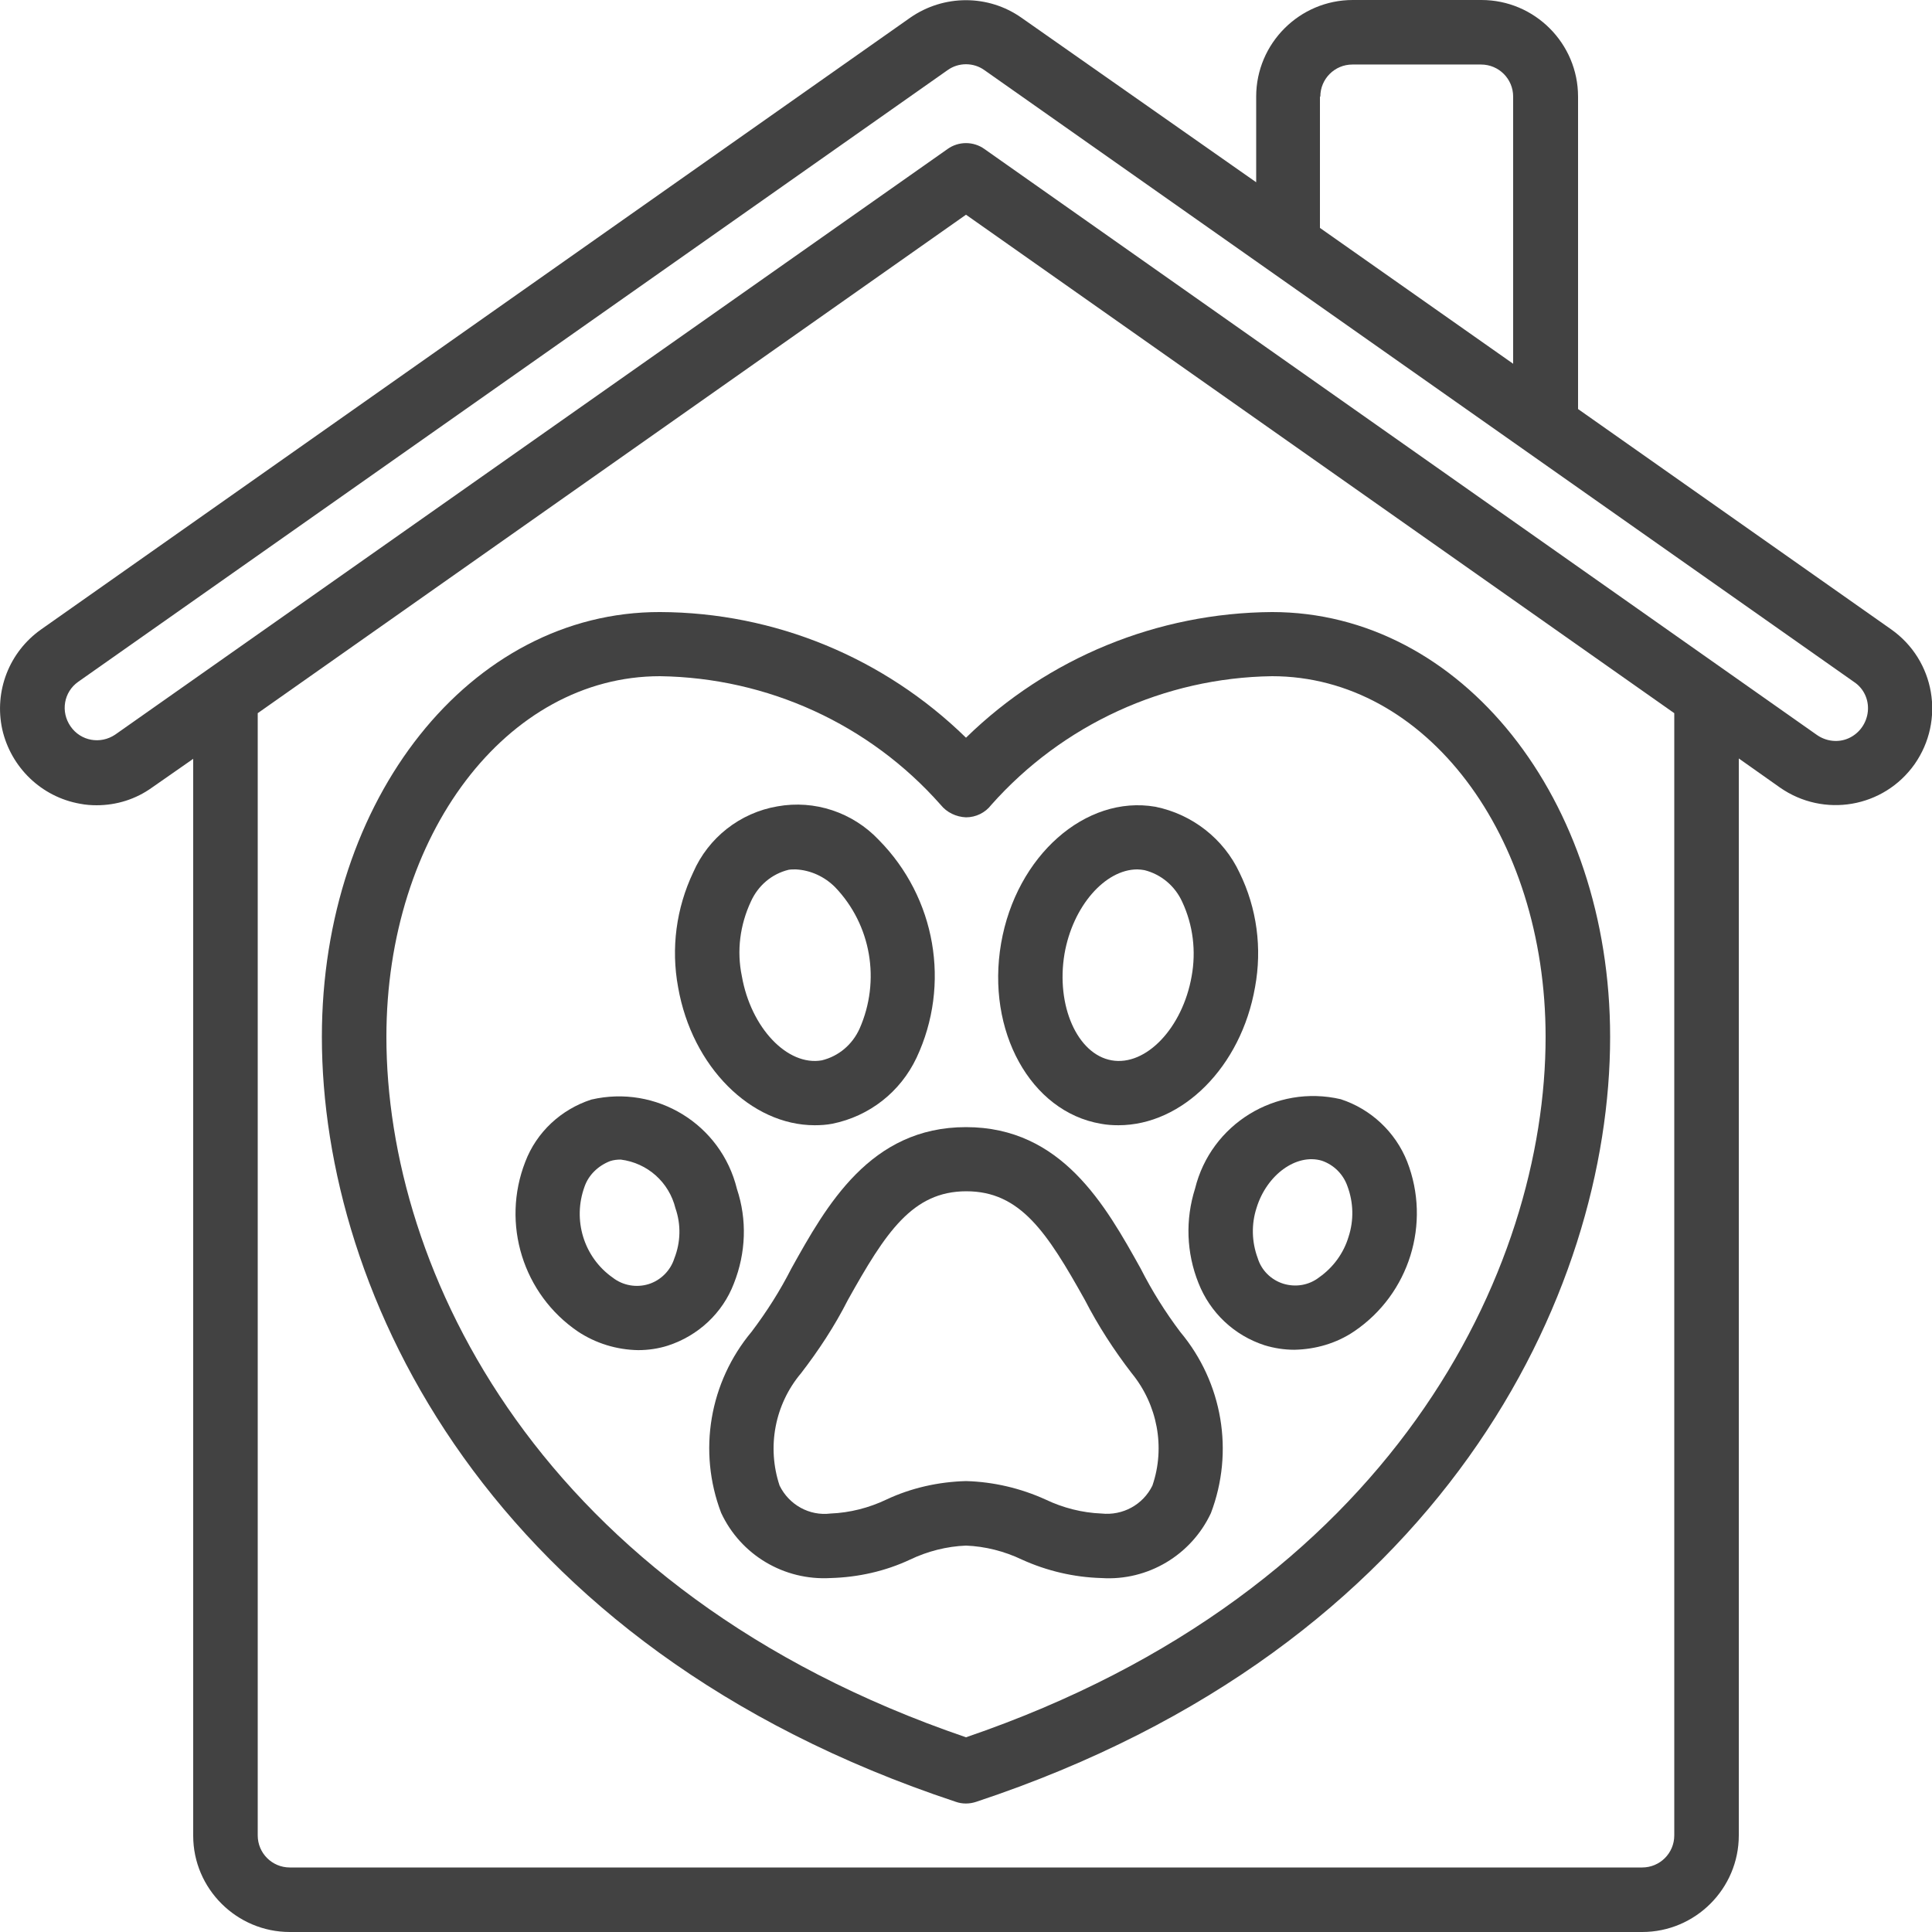 <?xml version="1.0" encoding="UTF-8"?> <!-- Generator: Adobe Illustrator 24.1.2, SVG Export Plug-In . SVG Version: 6.00 Build 0) --> <svg xmlns="http://www.w3.org/2000/svg" xmlns:xlink="http://www.w3.org/1999/xlink" id="Слой_1" x="0px" y="0px" viewBox="0 0 512 512" style="enable-background:new 0 0 512 512;" xml:space="preserve"> <style type="text/css"> .st0{fill:#424242;} </style> <g id="Page-1"> <g id="_x30_33---Pet-Adoption" transform="translate(-1)"> <path id="Shape" class="st0" d="M77.8,512h358.4c14.1,0,25.6-11.5,25.6-25.6V201l10.9,7.7c11.6,8.1,27.5,5.4,35.7-6.2 c8.1-11.6,5.4-27.5-6.2-35.7l-83-58.4V25.6c0-14.1-11.5-25.6-25.6-25.6h-34.1c-14.1,0-25.6,11.5-25.6,25.6v22.7L271.7,4.7 c-8.8-6.2-20.6-6.2-29.5,0L11.9,166.8c-8.5,6-12.5,16.4-10.3,26.5C3.9,203.4,12,211.2,22.2,213c1.5,0.3,3,0.4,4.4,0.4 c5.3,0,10.4-1.6,14.7-4.7l10.9-7.6v285.4C52.2,500.5,63.7,512,77.8,512L77.8,512z M350.9,25.6c0-4.7,3.8-8.5,8.5-8.5h34.1 c4.7,0,8.5,3.8,8.5,8.5v70.8l-51.2-36V25.6z M31.5,194.7c-3.9,2.6-9.1,1.7-11.8-2.2s-1.8-9.1,2-11.8L252.1,18.6 c2.9-2.1,6.9-2.1,9.8,0l230.4,162.1c2.6,1.7,4,4.7,3.7,7.8c-0.3,3.1-2.2,5.8-5,7.1c-2.8,1.3-6.1,0.9-8.6-0.9L261.9,39.5 c-2.9-2.1-6.9-2.1-9.8,0L31.5,194.7z M69.3,189L257,56.9L444.7,189v297.4c0,4.7-3.8,8.5-8.5,8.5H77.8c-4.7,0-8.5-3.8-8.5-8.5 L69.3,189z"></path> <path id="Shape_1_" class="st0" d="M86.3,274.8c0,67.8,44,161.6,168,202.7c1.7,0.6,3.6,0.6,5.4,0c124-41.1,168-134.9,168-202.7 c0-63.1-39.4-112.6-89.6-112.6c-30.3,0.2-59.4,12.1-81.1,33.3c-21.7-21.2-50.7-33.2-81.1-33.3C125.7,162.1,86.3,211.6,86.3,274.8 L86.3,274.8z M175.9,179.2c28.5,0.4,55.5,12.7,74.4,34.1c1.6,2,4.1,3.2,6.7,3.3c2.6,0,5.1-1.2,6.7-3.3 c18.9-21.3,45.9-33.7,74.4-34.1c40.7,0,72.5,42,72.5,95.6c0,61.6-40.3,146.9-153.6,185.6c-113.3-38.7-153.6-124-153.6-185.6 C103.4,221.2,135.3,179.2,175.9,179.2L175.9,179.2z"></path> <path id="Shape_2_" class="st0" d="M303.3,336.2c-9.3-16.7-20.9-37.5-46.3-37.5s-37,20.8-46.3,37.5c-3,5.9-6.5,11.4-10.5,16.7 c-11.2,13.4-14.3,31.7-8.1,48c5.2,11.2,16.7,18,29,17.3c7.3-0.2,14.5-1.8,21.1-4.9c4.6-2.2,9.7-3.5,14.8-3.7 c5.1,0.2,10.2,1.5,14.8,3.7c6.6,3,13.8,4.7,21.1,4.9c12.3,0.8,23.8-6.1,29-17.2c6.2-16.3,3.1-34.6-8.1-48 C309.8,347.7,306.3,342.1,303.3,336.2L303.3,336.2z M306.4,393.7c-2.5,5.1-7.9,8-13.5,7.4c-5.1-0.2-10.2-1.5-14.8-3.7 c-6.6-3-13.8-4.7-21.1-4.9c-7.3,0.2-14.5,1.8-21.1,4.9c-4.6,2.2-9.7,3.5-14.8,3.7c-5.6,0.7-11-2.3-13.5-7.4 c-3.4-10.2-1.3-21.5,5.7-29.8c4.7-6.1,8.9-12.5,12.4-19.4c10-17.9,17.1-28.8,31.4-28.8c14.3,0,21.4,10.9,31.4,28.8 c3.5,6.8,7.7,13.3,12.4,19.4C307.7,372.2,309.9,383.5,306.4,393.7L306.4,393.7z"></path> <path id="Shape_3_" class="st0" d="M180.7,261.6c3.7,21.2,19.4,36.6,36.2,36.6c1.6,0,3.1-0.1,4.7-0.4c9.8-2,18-8.4,22.3-17.5 c9.1-19.4,5.1-42.4-10-57.7c-6.9-7.3-17-10.7-26.9-8.9c-9.9,1.7-18.3,8.3-22.3,17.5C180.2,240.7,178.8,251.3,180.7,261.6 L180.7,261.6z M200,238.9c1.9-4.2,5.5-7.3,10-8.4c0.6-0.1,1.2-0.1,1.9-0.1c3.9,0.2,7.6,1.9,10.4,4.7c9.6,10,12.1,24.8,6.5,37.5 c-1.9,4.2-5.5,7.3-10,8.4c-9.1,1.6-18.8-8.6-21.2-22.3C196.2,252,197.1,245.1,200,238.9z"></path> <path id="Shape_4_" class="st0" d="M196.3,315.1c-4.2-17.2-21.4-27.7-38.6-23.7c-8,2.6-14.5,8.6-17.5,16.5 c-6.4,16.4-0.6,35.1,14,45c4.7,3.1,10.2,4.8,15.9,4.9c2.7,0,5.4-0.4,7.9-1.2c8-2.6,14.5-8.6,17.5-16.5 C198.7,332,199,323.2,196.3,315.1L196.3,315.1z M179.7,333.5c-1,3.2-3.6,5.8-6.8,6.8s-6.8,0.4-9.5-1.7 c-7.7-5.4-10.7-15.3-7.5-24.1c1.1-3.2,3.7-5.6,6.8-6.8c0.9-0.3,1.9-0.4,2.8-0.4c7.1,0.9,12.8,6,14.5,12.9 C181.5,324.5,181.4,329.2,179.7,333.5L179.7,333.5z"></path> <path id="Shape_5_" class="st0" d="M292.7,297.8c1.6,0.3,3.1,0.4,4.7,0.4c16.9,0,32.5-15.4,36.2-36.6c1.9-10.3,0.5-20.9-4.1-30.3 c-4.2-9-12.5-15.5-22.3-17.5c-18.5-3.2-36.9,13-40.9,36.2S274.1,294.6,292.7,297.8z M302.4,230.4c0.6,0,1.3,0.1,1.9,0.2 c4.4,1.1,8.1,4.2,10,8.4c2.9,6.2,3.7,13.1,2.5,19.7c-2.4,13.7-12.1,23.9-21.2,22.3c-9.1-1.6-14.8-14.5-12.5-28.2 C285.3,240.1,293.9,230.4,302.4,230.4L302.4,230.4z"></path> <path id="Shape_6_" class="st0" d="M356.3,291.3c-17.2-4-34.4,6.6-38.6,23.7c-2.6,8.2-2.3,17,0.9,25c3.1,7.9,9.5,13.9,17.5,16.5 c2.6,0.8,5.3,1.2,7.9,1.2c5.6-0.1,11.2-1.7,15.9-4.9c14.6-9.9,20.4-28.6,14-45C370.8,300,364.3,293.9,356.3,291.3L356.3,291.3z M358.4,327.7c-1.3,4.4-4.1,8.2-7.8,10.8c-2.7,2.1-6.2,2.7-9.5,1.7c-3.2-1-5.8-3.5-6.8-6.8c-1.6-4.3-1.7-9-0.3-13.3 c2.7-8.8,10.6-14.5,17.3-12.5c3.2,1.1,5.7,3.6,6.8,6.8C359.7,318.7,359.8,323.4,358.4,327.7L358.4,327.7z"></path> </g> </g> </svg> 